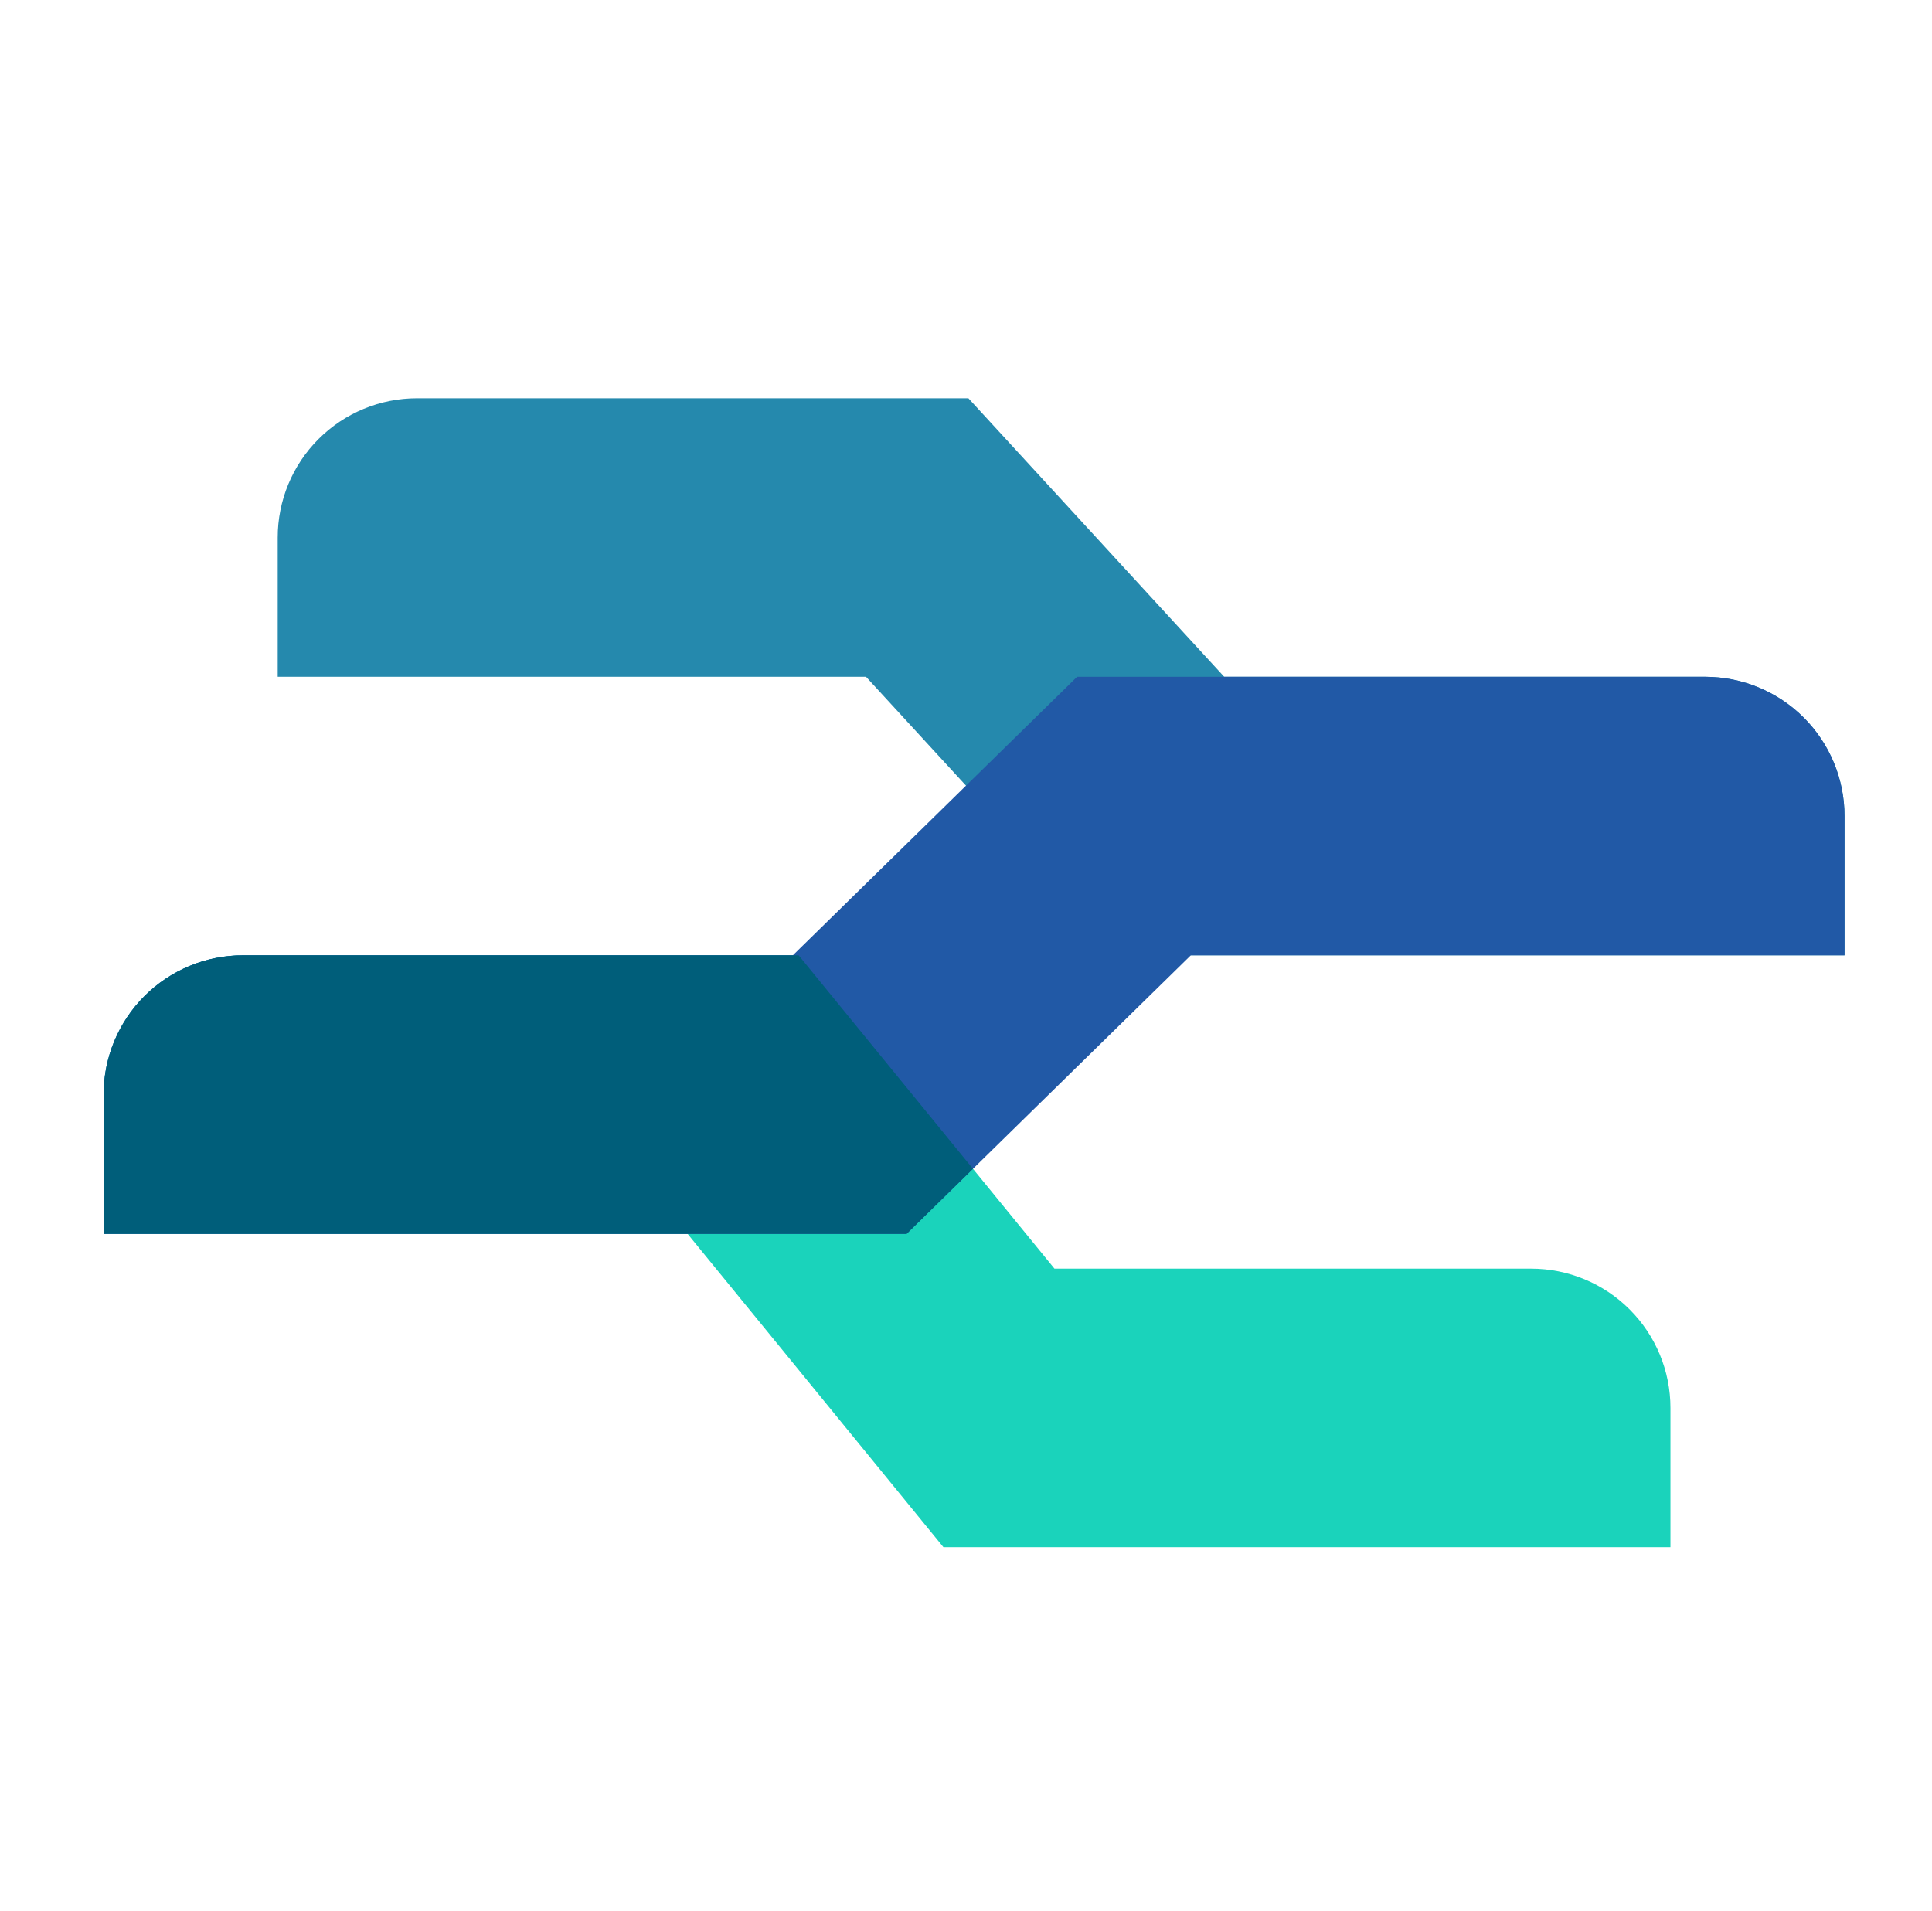 <svg width="91" height="90" viewBox="0 0 91 90" fill="none" xmlns="http://www.w3.org/2000/svg">
<g filter="url(#filter0_d_947_833)">
<g clip-path="url(#clip0_947_833)">
<rect x="4.88" y="2" width="82" height="82" rx="4" fill="white"/>
<g clip-path="url(#clip1_947_833)">
<g clip-path="url(#clip2_947_833)">
<path fill-rule="evenodd" clip-rule="evenodd" d="M40.791 29.88H13.08V23.32C13.08 21.58 13.771 19.911 15.002 18.681C16.232 17.451 17.9 16.76 19.64 16.76H45.613L57.662 29.88H80.32C82.06 29.88 83.728 30.571 84.959 31.801C86.189 33.031 86.88 34.7 86.88 36.44V43H52.84L40.791 29.88Z" fill="#2589AD"/>
<path fill-rule="evenodd" clip-rule="evenodd" d="M32.386 56.12H4.88V49.56C4.88 47.82 5.571 46.152 6.801 44.921C8.031 43.691 9.7 43 11.44 43H37.618L49.667 57.76H72.12C73.86 57.76 75.528 58.451 76.758 59.681C77.989 60.912 78.68 62.58 78.68 64.32V70.88H44.437L32.386 56.12Z" fill="#1AD3BB"/>
<path fill-rule="evenodd" clip-rule="evenodd" d="M56.089 43H86.88V36.44C86.88 34.7 86.189 33.032 84.959 31.801C83.728 30.571 82.06 29.88 80.32 29.88H50.733L37.344 43H11.44C9.7 43 8.031 43.691 6.801 44.921C5.571 46.151 4.88 47.82 4.88 49.56L4.88 56.12H42.702L56.089 43Z" fill="#2159A6"/>
<path d="M45.827 53.056L37.618 43H11.44C9.701 43.002 8.033 43.694 6.804 44.924C5.574 46.154 4.882 47.821 4.88 49.56L4.88 56.12H42.702L45.827 53.056Z" fill="#005E7A"/>
</g>
</g>
</g>
</g>
<defs>
<filter id="filter0_d_947_833" x="0.88" y="0" width="90" height="90" filterUnits="userSpaceOnUse" color-interpolation-filters="sRGB">
<feFlood flood-opacity="0" result="BackgroundImageFix"/>
<feColorMatrix in="SourceAlpha" type="matrix" values="0 0 0 0 0 0 0 0 0 0 0 0 0 0 0 0 0 0 127 0" result="hardAlpha"/>
<feOffset dy="2"/>
<feGaussianBlur stdDeviation="2"/>
<feComposite in2="hardAlpha" operator="out"/>
<feColorMatrix type="matrix" values="0 0 0 0 0 0 0 0 0 0 0 0 0 0 0 0 0 0 0.075 0"/>
<feBlend mode="normal" in2="BackgroundImageFix" result="effect1_dropShadow_947_833"/>
<feBlend mode="normal" in="SourceGraphic" in2="effect1_dropShadow_947_833" result="shape"/>
</filter>
<clipPath id="clip0_947_833">
<rect x="4.88" y="2" width="82" height="82" rx="4" fill="white"/>
</clipPath>
<clipPath id="clip1_947_833">
<rect width="82" height="82" fill="white" transform="translate(4.88 2)"/>
</clipPath>
<clipPath id="clip2_947_833">
<rect width="82" height="82" fill="white" transform="translate(4.88 2)"/>
</clipPath>
</defs>
</svg>